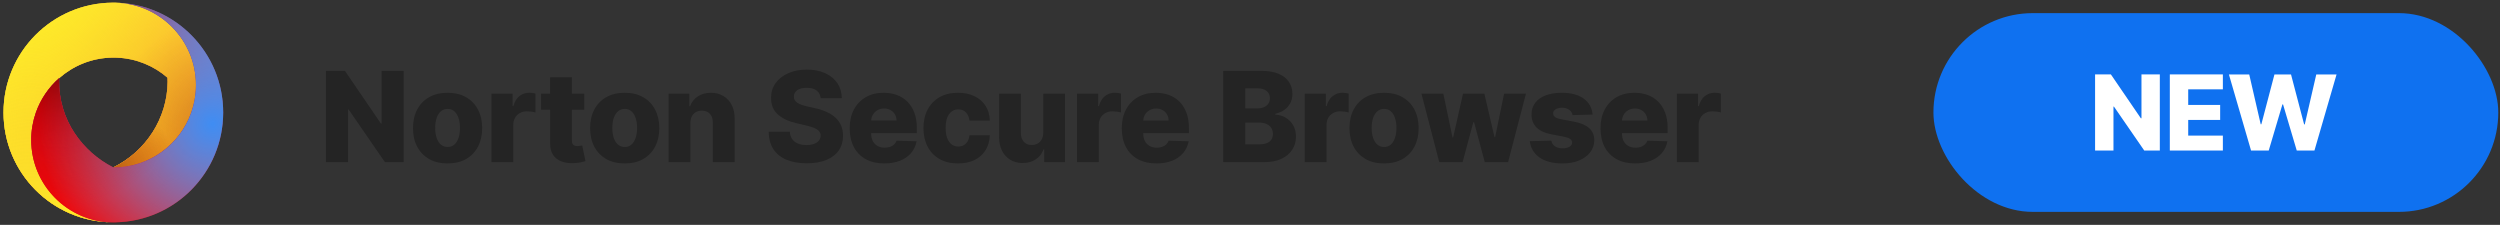 <svg xmlns="http://www.w3.org/2000/svg" width="478" height="43" viewBox="0 0 478 43"><rect x="0" y="0" width="478" height="43" fill="#333333" stroke="none"/><title>logo_norton_secure_brows_new</title><defs><linearGradient id="a" x1="88.283%" x2="25.64%" y1="36.501%" y2="42.501%"><stop offset="0%" stop-color="#FFB93A"/><stop offset="100%" stop-color="#FEE92A"/></linearGradient><radialGradient id="b" cx="27.109%" cy="91.002%" r="74.874%" fx="27.109%" fy="91.002%" gradientTransform="matrix(.694 .631 -.72 .608 .739 .186)"><stop offset="0%" stop-color="#FEEB29"/><stop offset="100%" stop-color="#FEEB29" stop-opacity=".3"/></radialGradient><radialGradient id="c" cx="77.618%" cy="81.252%" r="105.62%" fx="77.618%" fy="81.252%" gradientTransform="scale(-1 -.876) rotate(76.564 1.102 -1.04)"><stop offset="0%" stop-color="#D40404"/><stop offset="100%" stop-color="#EF1245" stop-opacity="0"/></radialGradient><radialGradient id="d" cx="32.816%" cy="97.002%" r="111.705%" fx="32.816%" fy="97.002%" gradientTransform="scale(-1 -.876) rotate(76.106 1.327 -.488)"><stop offset="0%" stop-color="#FEEB29"/><stop offset="100%" stop-color="#FEEB29" stop-opacity="0"/></radialGradient><radialGradient id="e" cx="14.268%" cy="-12.5%" r="183.303%" fx="14.268%" fy="-12.5%" gradientTransform="scale(1 .876) rotate(62.158 .157 -.134)"><stop offset="0%" stop-color="#FEEB29"/><stop offset="100%" stop-color="#FEEB29" stop-opacity="0"/></radialGradient><radialGradient id="f" cx="57.643%" cy="75.002%" r="31.778%" fx="57.643%" fy="75.002%" gradientTransform="matrix(.44 -.787 .898 .386 -.35 .914)"><stop offset="0%" stop-color="#A00"/><stop offset="100%" stop-color="#A00" stop-opacity="0"/></radialGradient><radialGradient id="g" cx="112.717%" cy="54.501%" r="54.935%" fx="112.717%" fy="54.501%" gradientTransform="scale(-1 -.876) rotate(57.301 1.068 -2.102)"><stop offset="0%" stop-color="#4D0000"/><stop offset="100%" stop-color="#A00" stop-opacity="0"/></radialGradient><radialGradient id="h" cx="57.643%" cy="75.002%" r="31.778%" fx="57.643%" fy="75.002%" gradientTransform="matrix(.44 -.787 .898 .386 -.35 .914)"><stop offset="0%" stop-color="#4D0000"/><stop offset="100%" stop-color="#A00" stop-opacity="0"/></radialGradient><linearGradient id="i" x1="67.654%" x2="39.244%" y1="8.988%" y2="106.751%"><stop offset="0%" stop-color="#3F8DF3"/><stop offset="100%" stop-color="red"/></linearGradient><radialGradient id="j" cx="-.124%" cy="42.242%" r="147.299%" fx="-.124%" fy="42.242%" gradientTransform="scale(1 .874) rotate(76.18 -.04 .453)"><stop offset="0%" stop-color="red"/><stop offset="100%" stop-color="#D40404" stop-opacity="0"/><stop offset="100%" stop-color="red" stop-opacity="0"/></radialGradient><radialGradient id="k" cx="94.564%" cy="55.244%" r="90.077%" fx="94.564%" fy="55.244%" gradientTransform="scale(-1 -.874) rotate(77.156 .742 -1.225)"><stop offset="0%" stop-color="#3F8DF3"/><stop offset="100%" stop-color="#87B8F7" stop-opacity="0"/></radialGradient><radialGradient id="l" cx="11.891%" cy="31.991%" r="48.387%" fx="11.891%" fy="31.991%" gradientTransform="scale(-1 -.874) rotate(-87.628 -.357 .1)"><stop offset="0%" stop-color="#9A0000"/><stop offset="100%" stop-color="#EF1245" stop-opacity="0"/></radialGradient><radialGradient id="m" cx="13.893%" cy="33.741%" r="68.304%" fx="13.893%" fy="33.741%" gradientTransform="matrix(.121 .868 -.993 .106 .457 .181)"><stop offset="0%" stop-color="#4D0000"/><stop offset="100%" stop-color="#A00" stop-opacity="0"/></radialGradient></defs><g fill="none" fill-rule="nonzero"><path fill="#242424" d="M77.176 13.546V31h-3.58l-6.945-10.074h-.111V31H62.32V13.546h3.63l6.87 10.056h.145V13.546h4.21zm8.404 17.701c-1.375 0-2.557-.281-3.546-.844-.983-.568-1.741-1.357-2.275-2.369-.529-1.017-.793-2.196-.793-3.537 0-1.346.264-2.525.793-3.537.534-1.017 1.292-1.807 2.275-2.37.989-.567 2.17-.851 3.546-.851 1.375 0 2.554.284 3.537.852.988.562 1.747 1.352 2.275 2.37.534 1.01.801 2.19.801 3.536 0 1.341-.267 2.52-.8 3.537-.53 1.012-1.288 1.801-2.276 2.37-.983.562-2.162.843-3.537.843zm.025-3.145c.5 0 .923-.153 1.27-.46.347-.307.61-.733.793-1.278.187-.546.28-1.177.28-1.892 0-.728-.093-1.364-.28-1.91-.182-.545-.446-.971-.793-1.278-.347-.307-.77-.46-1.27-.46-.517 0-.954.153-1.312.46-.353.307-.623.733-.81 1.279-.182.545-.273 1.181-.273 1.909 0 .715.091 1.346.273 1.892.188.545.457.971.81 1.278.358.307.795.46 1.312.46zM93.968 31V17.91h4.048v2.386h.137c.238-.864.628-1.506 1.167-1.927.54-.426 1.168-.639 1.884-.639.193 0 .392.014.597.043.204.023.394.06.571.11v3.623c-.199-.069-.461-.122-.784-.162-.319-.04-.603-.06-.853-.06-.494 0-.94.11-1.338.333-.392.215-.702.52-.929.911-.221.387-.332.841-.332 1.364V31h-4.168zm17.74-13.09v3.067h-8.258V17.91h8.258zm-6.528-3.137h4.168v12.11c0 .256.039.464.119.623.085.153.207.264.366.332.159.063.35.094.571.094.159 0 .327-.014.503-.043.182-.034.318-.062.409-.085l.631 3.009c-.199.056-.48.127-.844.213-.358.085-.787.139-1.287.162-.977.045-1.815-.069-2.514-.341-.693-.279-1.224-.71-1.594-1.296-.363-.585-.539-1.32-.528-2.207V14.773zm14.265 16.474c-1.375 0-2.557-.281-3.546-.844-.982-.568-1.741-1.357-2.275-2.369-.529-1.017-.793-2.196-.793-3.537 0-1.346.264-2.525.793-3.537.534-1.017 1.293-1.807 2.275-2.37.989-.567 2.171-.851 3.546-.851s2.554.284 3.537.852c.988.562 1.747 1.352 2.275 2.37.535 1.01.802 2.19.802 3.536 0 1.341-.267 2.52-.802 3.537-.528 1.012-1.287 1.801-2.275 2.37-.983.562-2.162.843-3.537.843zm.025-3.145c.5 0 .924-.153 1.27-.46.347-.307.611-.733.793-1.278.187-.546.281-1.177.281-1.892 0-.728-.094-1.364-.281-1.91-.182-.545-.446-.971-.793-1.278-.346-.307-.77-.46-1.27-.46-.517 0-.954.153-1.312.46-.352.307-.622.733-.81 1.279-.181.545-.272 1.181-.272 1.909 0 .715.091 1.346.272 1.892.188.545.458.971.81 1.278.358.307.795.46 1.312.46zm12.531-4.568V31h-4.167V17.91h3.963v2.402h.144c.29-.8.785-1.428 1.483-1.883.699-.46 1.532-.69 2.498-.69.92 0 1.718.207 2.394.622.682.409 1.211.983 1.586 1.721.38.733.568 1.591.562 2.574V31h-4.167v-7.526c.005-.727-.179-1.295-.554-1.704-.37-.41-.884-.614-1.543-.614-.438 0-.824.097-1.159.29-.33.188-.585.457-.767.81-.176.352-.267.778-.273 1.278zm24.914-4.756c-.056-.625-.309-1.11-.758-1.457-.443-.352-1.077-.528-1.901-.528-.545 0-1 .07-1.363.213-.364.142-.637.338-.819.588-.181.244-.275.525-.281.843-.011.262.04.492.154.69.119.2.289.376.511.53.227.147.5.278.818.391.318.114.676.213 1.074.299l1.5.34c.864.188 1.625.438 2.284.75.665.313 1.222.685 1.671 1.117.454.432.798.929 1.031 1.492.233.562.352 1.193.358 1.892-.006 1.102-.284 2.048-.835 2.838-.552.79-1.344 1.395-2.378 1.815-1.029.42-2.27.63-3.725.63-1.46 0-2.733-.218-3.818-.656-1.085-.437-1.929-1.102-2.531-1.994-.602-.892-.912-2.02-.929-3.384h4.04c.034.563.184 1.032.451 1.407s.634.659 1.1.852c.471.193 1.017.29 1.636.29.568 0 1.051-.077 1.449-.23.403-.154.713-.367.929-.64.216-.272.327-.585.332-.937-.005-.33-.108-.61-.306-.844-.199-.238-.506-.443-.921-.613-.409-.177-.932-.338-1.568-.486l-1.824-.426c-1.511-.347-2.702-.907-3.571-1.68-.869-.778-1.301-1.829-1.295-3.153-.006-1.08.284-2.025.869-2.838.585-.812 1.395-1.446 2.429-1.9 1.034-.455 2.213-.682 3.537-.682 1.352 0 2.525.23 3.52.69 1 .455 1.775 1.094 2.326 1.918.552.824.833 1.778.844 2.863h-4.04zm12.169 12.47c-1.37 0-2.551-.27-3.546-.81-.988-.546-1.75-1.321-2.284-2.327-.528-1.012-.792-2.213-.792-3.605 0-1.353.267-2.534.801-3.546.534-1.017 1.287-1.807 2.258-2.37.972-.567 2.117-.851 3.435-.851.932 0 1.784.145 2.557.434.772.29 1.44.719 2.003 1.287.562.568 1 1.27 1.312 2.105.313.83.469 1.782.469 2.855v1.04h-11.378v-2.42h7.5c-.006-.443-.111-.838-.315-1.185-.205-.346-.486-.616-.844-.81-.352-.198-.759-.298-1.219-.298-.466 0-.883.105-1.253.316-.369.204-.662.485-.878.843-.215.353-.329.753-.34 1.202v2.463c0 .534.105 1.003.315 1.406.21.398.508.708.895.93.386.22.846.332 1.38.332.37 0 .705-.052 1.006-.154.301-.102.56-.253.776-.451.216-.2.378-.444.485-.733l3.827.11c-.159.858-.508 1.606-1.048 2.242-.534.63-1.236 1.122-2.105 1.474-.87.347-1.875.52-3.017.52zm14.092 0c-1.381 0-2.565-.285-3.554-.853-.983-.568-1.738-1.358-2.267-2.37-.528-1.016-.792-2.193-.792-3.528 0-1.34.264-2.517.792-3.528.534-1.017 1.293-1.81 2.276-2.378.988-.568 2.167-.852 3.537-.852 1.21 0 2.264.218 3.162.656.903.437 1.608 1.057 2.113 1.858.512.795.781 1.73.81 2.804h-3.895c-.08-.67-.307-1.196-.682-1.577-.369-.38-.852-.57-1.449-.57-.483 0-.906.136-1.27.408-.363.267-.647.665-.852 1.193-.199.523-.298 1.17-.298 1.944 0 .772.099 1.426.298 1.96.205.528.489.929.852 1.202.364.267.787.4 1.27.4.387 0 .728-.082 1.023-.247.301-.165.548-.406.742-.724.193-.324.315-.716.366-1.177h3.895c-.04 1.08-.31 2.023-.81 2.83-.494.807-1.19 1.434-2.088 1.883-.892.444-1.952.665-3.179.665zm16.296-5.899v-7.44h4.159V31h-3.972v-2.438h-.136c-.29.802-.784 1.438-1.483 1.91-.693.465-1.531.698-2.514.698-.892 0-1.676-.204-2.353-.613-.676-.41-1.201-.98-1.576-1.713-.375-.739-.566-1.602-.571-2.591v-8.344h4.167v7.526c.006.71.193 1.27.563 1.679.369.409.872.613 1.508.613.415 0 .787-.09 1.117-.273.335-.187.599-.457.792-.81.199-.357.299-.789.299-1.295zM205.923 31V17.91h4.049v2.386h.136c.239-.864.628-1.506 1.168-1.927.54-.426 1.167-.639 1.883-.639.193 0 .392.014.597.043.204.023.395.06.571.11v3.623c-.199-.069-.46-.122-.784-.162-.318-.04-.602-.06-.852-.06-.495 0-.941.11-1.339.333-.392.215-.701.52-.929.911-.221.387-.332.841-.332 1.364V31h-4.168zm15.182.247c-1.37 0-2.551-.27-3.546-.81-.988-.545-1.75-1.32-2.284-2.326-.528-1.012-.792-2.213-.792-3.605 0-1.353.267-2.534.801-3.546.534-1.017 1.287-1.807 2.258-2.37.972-.567 2.117-.851 3.435-.851.932 0 1.784.145 2.557.434.772.29 1.44.719 2.002 1.287.563.568 1 1.27 1.313 2.105.312.83.469 1.782.469 2.855v1.04H215.94v-2.42h7.5c-.006-.443-.111-.838-.315-1.185-.205-.346-.486-.616-.844-.81-.352-.198-.759-.298-1.219-.298-.466 0-.883.105-1.253.316-.369.204-.662.485-.878.843-.216.353-.329.753-.341 1.202v2.463c0 .534.106 1.003.316 1.406.21.398.508.708.895.93.386.22.846.332 1.38.332.37 0 .705-.052 1.006-.154.301-.102.56-.253.776-.451.216-.2.377-.444.485-.733l3.827.11c-.159.858-.508 1.606-1.048 2.242-.534.63-1.236 1.122-2.105 1.474-.87.347-1.875.52-3.017.52zM233.883 31V13.546h7.278c1.307 0 2.401.184 3.281.553.887.37 1.551.887 1.995 1.552.448.664.673 1.434.673 2.31 0 .664-.139 1.258-.418 1.78-.278.518-.662.947-1.15 1.287-.489.341-1.054.58-1.696.716v.17c.704.035 1.355.225 1.951.572.603.346 1.086.83 1.449 1.449.364.613.546 1.34.546 2.182 0 .937-.239 1.775-.716 2.514-.478.733-1.168 1.312-2.071 1.738-.904.42-2 .631-3.29.631h-7.832zm4.218-3.4h2.608c.915 0 1.588-.174 2.02-.52.438-.347.656-.83.656-1.45 0-.448-.105-.834-.315-1.158-.21-.33-.508-.583-.895-.759-.386-.182-.849-.273-1.389-.273h-2.685v4.16zm0-6.878h2.336c.46 0 .869-.077 1.227-.23.358-.154.636-.375.835-.665.205-.29.307-.64.307-1.049 0-.585-.208-1.045-.622-1.38-.415-.335-.975-.503-1.679-.503h-2.404v3.827zM249.46 31V17.91h4.048v2.386h.137c.238-.864.628-1.506 1.167-1.927.54-.426 1.168-.639 1.884-.639.193 0 .392.014.596.043.205.023.395.06.571.11v3.623c-.198-.069-.46-.122-.784-.162-.318-.04-.602-.06-.852-.06-.494 0-.94.11-1.338.333-.392.215-.702.52-.929.911-.222.387-.332.841-.332 1.364V31h-4.168zm15.173.247c-1.375 0-2.557-.281-3.546-.844-.983-.568-1.741-1.357-2.275-2.369-.529-1.017-.793-2.196-.793-3.537 0-1.346.264-2.525.793-3.537.534-1.017 1.292-1.807 2.275-2.37.989-.567 2.171-.851 3.546-.851s2.554.284 3.537.852c.988.562 1.747 1.352 2.275 2.37.534 1.01.801 2.19.801 3.536 0 1.341-.267 2.52-.801 3.537-.528 1.012-1.287 1.801-2.275 2.37-.983.562-2.162.843-3.537.843zm.025-3.145c.5 0 .924-.153 1.27-.46.347-.307.611-.733.793-1.278.187-.546.281-1.177.281-1.892 0-.728-.094-1.364-.281-1.91-.182-.545-.446-.971-.793-1.278-.346-.307-.77-.46-1.27-.46-.517 0-.954.153-1.312.46-.353.307-.622.733-.81 1.279-.182.545-.273 1.181-.273 1.909 0 .715.091 1.346.273 1.892.188.545.457.971.81 1.278.358.307.795.46 1.312.46zM275.186 31l-3.409-13.09h4.185l1.764 8.386h.111l1.892-8.387h4.082l1.943 8.327h.111l1.713-8.327h4.185L288.345 31h-4.457l-2.046-7.628h-.145L279.652 31h-4.466zm29.318-9.094l-3.826.103c-.04-.273-.148-.515-.324-.725-.176-.216-.407-.383-.691-.503-.278-.125-.602-.187-.971-.187-.483 0-.895.096-1.236.29-.335.193-.5.454-.494.784-.006.255.096.477.307.664.215.188.599.338 1.15.452l2.523.477c1.307.25 2.278.665 2.915 1.245.642.58.965 1.346.971 2.3-.006.898-.273 1.68-.801 2.345-.523.664-1.239 1.181-2.148 1.55-.909.364-1.949.546-3.119.546-1.869 0-3.344-.383-4.423-1.15-1.074-.773-1.688-1.807-1.841-3.103l4.116-.102c.091.477.327.841.708 1.091.38.25.866.375 1.457.375.534 0 .969-.1 1.304-.298.335-.2.506-.463.511-.793-.005-.295-.136-.531-.392-.707-.255-.182-.656-.324-1.201-.426l-2.284-.435c-1.313-.239-2.29-.68-2.932-1.321-.642-.648-.961-1.472-.955-2.472-.006-.875.227-1.622.699-2.241.472-.625 1.142-1.102 2.011-1.432.87-.33 1.895-.494 3.077-.494 1.773 0 3.171.372 4.193 1.116 1.023.739 1.588 1.756 1.696 3.051zm8.135 9.341c-1.369 0-2.551-.27-3.545-.81-.989-.545-1.75-1.32-2.284-2.326-.529-1.012-.793-2.213-.793-3.605 0-1.353.267-2.534.801-3.546.534-1.017 1.287-1.807 2.259-2.37.971-.567 2.116-.851 3.435-.851.931 0 1.784.145 2.556.434.773.29 1.441.719 2.003 1.287.563.568 1 1.27 1.313 2.105.312.83.468 1.782.468 2.855v1.04h-11.377v-2.42h7.5c-.006-.443-.111-.838-.316-1.185-.204-.346-.486-.616-.844-.81-.352-.198-.758-.298-1.218-.298-.466 0-.884.105-1.253.316-.369.204-.662.485-.878.843-.216.353-.329.753-.341 1.202v2.463c0 .534.105 1.003.315 1.406.211.398.509.708.895.93.387.22.847.332 1.381.332.369 0 .705-.052 1.006-.154.301-.102.559-.253.775-.451.216-.2.378-.444.486-.733l3.827.11c-.159.858-.509 1.606-1.048 2.242-.535.63-1.236 1.122-2.106 1.474-.869.347-1.875.52-3.017.52zm7.982-.247V17.91h4.048v2.386h.137c.238-.864.627-1.506 1.167-1.927.54-.426 1.168-.639 1.884-.639.193 0 .392.014.596.043.205.023.395.06.571.11v3.623c-.199-.069-.46-.122-.784-.162-.318-.04-.602-.06-.852-.06-.494 0-.94.11-1.338.333-.392.215-.702.52-.929.911-.222.387-.332.841-.332 1.364V31h-4.168z"/><path fill="url(#a)" d="M36.796 15.75c0 1.84-.316 3.607-.896 5.25-2.162 6.117-7.996 10.5-14.854 10.5H21c6.296-3.1 10.317-9.481 10.377-16.345-.002-.27-.008-.54-.02-.812-2.613-2.263-5.977-3.681-9.67-3.83l-.203-.007-.21-.004-.038-.001h-.008l-.045-.001H21c-.064 0-.127 0-.19.002-.056 0-.11 0-.165.003h-.018c-3.819.1-7.3 1.56-9.975 3.911-2.002 1.76-3.554 4.02-4.46 6.584-.58 1.643-.896 3.41-.896 5.25 0 8.627 6.936 15.635 15.537 15.75C9.31 41.91 0 32.542 0 21S9.311.09 20.833 0H21.046c.075 0 .15 0 .225.002l.18.003c8.511.216 15.345 7.182 15.345 15.745z" transform="translate(.672 .51)"/><path fill="url(#b)" d="M36.796 15.75c0 1.84-.316 3.607-.896 5.25-2.162 6.117-7.996 10.5-14.854 10.5H21c6.296-3.1 10.317-9.481 10.377-16.345-.002-.27-.008-.54-.02-.812-2.613-2.263-5.977-3.681-9.67-3.83l-.203-.007-.21-.004-.038-.001h-.008l-.045-.001H21c-.064 0-.127 0-.19.002-.056 0-.11 0-.165.003h-.018c-3.819.1-7.3 1.56-9.975 3.911-2.002 1.76-3.554 4.02-4.46 6.584-.58 1.643-.896 3.41-.896 5.25 0 8.627 6.936 15.635 15.537 15.75C9.31 41.91 0 32.542 0 21S9.311.09 20.833 0H21.046c.075 0 .15 0 .225.002l.18.003c8.511.216 15.345 7.182 15.345 15.745z" transform="translate(.672 .51)"/><path fill="url(#c)" d="M36.796 15.75c0 1.84-.316 3.607-.896 5.25-2.162 6.117-7.996 10.5-14.854 10.5H21c6.296-3.1 10.317-9.481 10.377-16.345-.002-.27-.008-.54-.02-.812-2.613-2.263-5.977-3.681-9.67-3.83l-.203-.007-.21-.004-.038-.001h-.008l-.045-.001H21c-.064 0-.127 0-.19.002-.056 0-.11 0-.165.003h-.018c-3.819.1-7.3 1.56-9.975 3.911-2.002 1.76-3.554 4.02-4.46 6.584-.58 1.643-.896 3.41-.896 5.25 0 8.627 6.936 15.635 15.537 15.75C9.31 41.91 0 32.542 0 21S9.311.09 20.833 0H21.046c.075 0 .15 0 .225.002l.18.003c8.511.216 15.345 7.182 15.345 15.745z" transform="translate(.672 .51)"/><path fill="url(#d)" d="M36.796 15.75c0 1.84-.316 3.607-.896 5.25-2.162 6.117-7.996 10.5-14.854 10.5H21c6.296-3.1 10.317-9.481 10.377-16.345-.002-.27-.008-.54-.02-.812-2.613-2.263-5.977-3.681-9.67-3.83l-.203-.007-.21-.004-.038-.001h-.008l-.045-.001H21c-.064 0-.127 0-.19.002-.056 0-.11 0-.165.003h-.018c-3.819.1-7.3 1.56-9.975 3.911-2.002 1.76-3.554 4.02-4.46 6.584-.58 1.643-.896 3.41-.896 5.25 0 8.627 6.936 15.635 15.537 15.75C9.31 41.91 0 32.542 0 21S9.311.09 20.833 0H21.046c.075 0 .15 0 .225.002l.18.003c8.511.216 15.345 7.182 15.345 15.745z" transform="translate(.672 .51)"/><path fill="url(#e)" d="M36.796 15.75c0 1.84-.316 3.607-.896 5.25-2.162 6.117-7.996 10.5-14.854 10.5H21c6.296-3.1 10.317-9.481 10.377-16.345-.002-.27-.008-.54-.02-.812-2.613-2.263-5.977-3.681-9.67-3.83l-.203-.007-.21-.004-.038-.001h-.008l-.045-.001H21c-.064 0-.127 0-.19.002-.056 0-.11 0-.165.003h-.018c-3.819.1-7.3 1.56-9.975 3.911-2.002 1.76-3.554 4.02-4.46 6.584-.58 1.643-.896 3.41-.896 5.25 0 8.627 6.936 15.635 15.537 15.75C9.31 41.91 0 32.542 0 21S9.311.09 20.833 0H21.046c.075 0 .15 0 .225.002l.18.003c8.511.216 15.345 7.182 15.345 15.745z" transform="translate(.672 .51)"/><path fill="url(#f)" fill-opacity=".4" d="M36.796 15.75c0 1.84-.316 3.607-.896 5.25-2.162 6.117-7.996 10.5-14.854 10.5H21c6.296-3.1 10.317-9.481 10.377-16.345-.002-.27-.008-.54-.02-.812-2.613-2.263-5.977-3.681-9.67-3.83l-.203-.007-.21-.004-.038-.001h-.008l-.045-.001H21c-.064 0-.127 0-.19.002-.056 0-.11 0-.165.003h-.018c-3.819.1-7.3 1.56-9.975 3.911-2.002 1.76-3.554 4.02-4.46 6.584-.58 1.643-.896 3.41-.896 5.25 0 8.627 6.936 15.635 15.537 15.75C9.31 41.91 0 32.542 0 21S9.311.09 20.833 0H21.046c.075 0 .15 0 .225.002l.18.003c8.511.216 15.345 7.182 15.345 15.745z" transform="translate(.672 .51)"/><path fill="url(#g)" fill-opacity=".2" d="M36.796 15.75c0 1.84-.316 3.607-.896 5.25-2.162 6.117-7.996 10.5-14.854 10.5H21c6.296-3.1 10.317-9.481 10.377-16.345-.002-.27-.008-.54-.02-.812-2.613-2.263-5.977-3.681-9.67-3.83l-.203-.007-.21-.004-.038-.001h-.008l-.045-.001H21c-.064 0-.127 0-.19.002-.056 0-.11 0-.165.003h-.018c-3.819.1-7.3 1.56-9.975 3.911-2.002 1.76-3.554 4.02-4.46 6.584-.58 1.643-.896 3.41-.896 5.25 0 8.627 6.936 15.635 15.537 15.75C9.31 41.91 0 32.542 0 21S9.311.09 20.833 0H21.046c.075 0 .15 0 .225.002l.18.003c8.511.216 15.345 7.182 15.345 15.745z" transform="translate(.672 .51)"/><path fill="url(#h)" fill-opacity=".2" d="M36.796 15.75c0 1.84-.316 3.607-.896 5.25-2.162 6.117-7.996 10.5-14.854 10.5H21c6.296-3.1 10.317-9.481 10.377-16.345-.002-.27-.008-.54-.02-.812-2.613-2.263-5.977-3.681-9.67-3.83l-.203-.007-.21-.004-.038-.001h-.008l-.045-.001H21c-.064 0-.127 0-.19.002-.056 0-.11 0-.165.003h-.018c-3.819.1-7.3 1.56-9.975 3.911-2.002 1.76-3.554 4.02-4.46 6.584-.58 1.643-.896 3.41-.896 5.25 0 8.627 6.936 15.635 15.537 15.75C9.31 41.91 0 32.542 0 21S9.311.09 20.833 0H21.046c.075 0 .15 0 .225.002l.18.003c8.511.216 15.345 7.182 15.345 15.745z" transform="translate(.672 .51)"/><path fill="url(#i)" d="M42 21c0 11.448-9.158 20.755-20.548 20.995l-.18.003-.226.002H20.833c-8.6-.115-15.537-7.123-15.537-15.75 0-1.84.316-3.607.896-5.25.906-2.564 2.458-4.823 4.46-6.584-.008.173-.015.343-.018.51-.049 3.575.99 7.082 2.98 10.053 1.85 2.761 4.422 5.036 7.386 6.521h.046c6.858 0 12.692-4.382 14.854-10.5.58-1.642.896-3.41.896-5.25 0-8.562-6.833-15.529-15.344-15.744C32.842.246 42 9.552 42 21z" transform="translate(.672 .51)"/><path fill="url(#j)" d="M42 21c0 11.448-9.158 20.755-20.548 20.995l-.18.003-.226.002H20.833c-8.6-.115-15.537-7.123-15.537-15.75 0-1.84.316-3.607.896-5.25.906-2.564 2.458-4.823 4.46-6.584-.008.173-.015.343-.018.51-.049 3.575.99 7.082 2.98 10.053 1.85 2.761 4.422 5.036 7.386 6.521h.046c6.858 0 12.692-4.382 14.854-10.5.58-1.642.896-3.41.896-5.25 0-8.562-6.833-15.529-15.344-15.744C32.842.246 42 9.552 42 21z" transform="translate(.672 .51)"/><path fill="url(#k)" d="M42 21c0 11.448-9.158 20.755-20.548 20.995l-.18.003-.226.002H20.833c-8.6-.115-15.537-7.123-15.537-15.75 0-1.84.316-3.607.896-5.25.906-2.564 2.458-4.823 4.46-6.584-.008.173-.015.343-.018.51-.049 3.575.99 7.082 2.98 10.053 1.85 2.761 4.422 5.036 7.386 6.521h.046c6.858 0 12.692-4.382 14.854-10.5.58-1.642.896-3.41.896-5.25 0-8.562-6.833-15.529-15.344-15.744C32.842.246 42 9.552 42 21z" transform="translate(.672 .51)"/><path fill="url(#l)" fill-opacity=".5" d="M42 21c0 11.448-9.158 20.755-20.548 20.995l-.18.003-.226.002H20.833c-8.6-.115-15.537-7.123-15.537-15.75 0-1.84.316-3.607.896-5.25.906-2.564 2.458-4.823 4.46-6.584-.008.173-.015.343-.018.51-.049 3.575.99 7.082 2.98 10.053 1.85 2.761 4.422 5.036 7.386 6.521h.046c6.858 0 12.692-4.382 14.854-10.5.58-1.642.896-3.41.896-5.25 0-8.562-6.833-15.529-15.344-15.744C32.842.246 42 9.552 42 21z" transform="translate(.672 .51)"/><path fill="url(#m)" fill-opacity=".4" d="M42 21c0 11.448-9.158 20.755-20.548 20.995l-.18.003-.226.002H20.833c-8.6-.115-15.537-7.123-15.537-15.75 0-1.84.316-3.607.896-5.25.906-2.564 2.458-4.823 4.46-6.584-.008.173-.015.343-.018.51-.049 3.575.99 7.082 2.98 10.053 1.85 2.761 4.422 5.036 7.386 6.521h.046c6.858 0 12.692-4.382 14.854-10.5.58-1.642.896-3.41.896-5.25 0-8.562-6.833-15.529-15.344-15.744C32.842.246 42 9.552 42 21z" transform="translate(.672 .51)"/><g transform="translate(369.672 2.51)"><rect width="108" height="38" fill="#0F71F0" rx="19"/><path fill="#FFF" d="M43.287 11.72v14.546h-2.983l-5.789-8.395h-.092v8.395h-3.515V11.721h3.025l5.725 8.38h.12v-8.38h3.51zm1.91 14.546V11.721H55.34v2.855h-6.626v2.983h6.108v2.862h-6.108v2.99h6.626v2.855H45.197zm15.531 0l-4.233-14.545h3.885l2.195 9.531h.121l2.507-9.531h3.167l2.507 9.552h.121l2.202-9.552h3.878l-4.226 14.545h-3.388l-2.62-8.82h-.114l-2.62 8.82h-3.382z"/></g></g></svg>